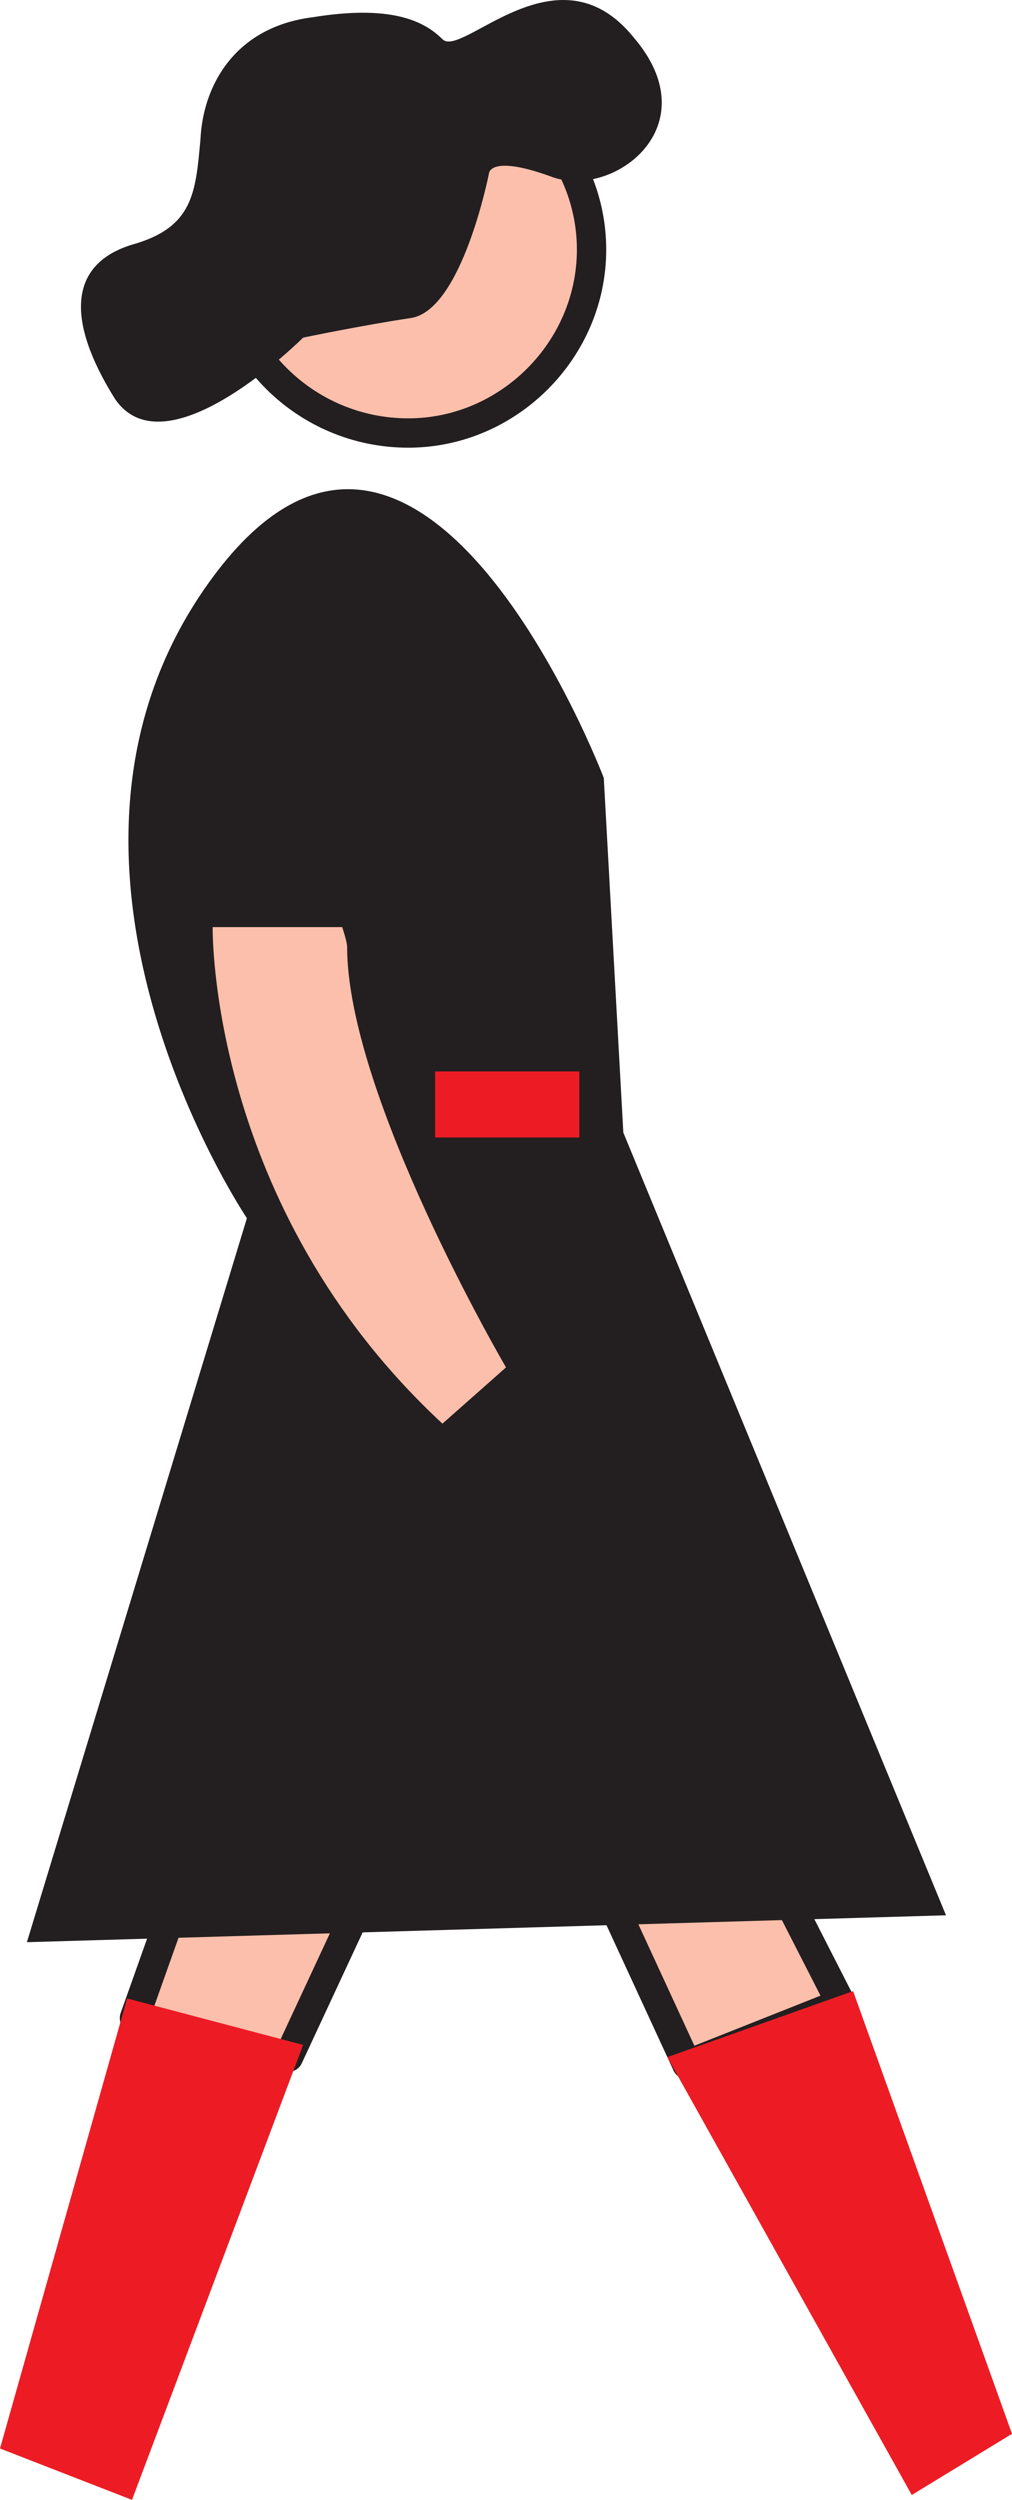 <svg xmlns="http://www.w3.org/2000/svg" width="310.5" height="766.525"><path fill="#fbbfac" fill-rule="evenodd" stroke="#231f20" stroke-linecap="round" stroke-linejoin="round" stroke-miterlimit="10" stroke-width="9" d="m188.25 584.275 22.5 48.75 47.25-18.75-17.25-33.75m-132 6.75-20.25 43.5-47.25-12 12-33.75"/><path fill="#ed1c24" fill-rule="evenodd" d="m204.75 630.775 57-20.25 48.75 135.75-30.75 18.75-75-134.25m-165.75-18 54 14.25-52.5 139.5L0 750.775l39-138"/><path fill="#231f20" fill-rule="evenodd" d="M185.25 238.525s-56.25-147.75-120-61.5 10.5 196.5 10.5 196.5l-67.5 222 282-8.25-99-240-6-108.75"/><path fill="#fbbfac" fill-rule="evenodd" d="M68.25 76.525c0-30.75 25.5-56.25 57-56.25 30.75 0 56.25 25.5 56.25 56.25s-25.5 56.25-56.25 56.25c-31.5 0-57-25.5-57-56.25"/><path fill="none" stroke="#231f20" stroke-linecap="round" stroke-linejoin="round" stroke-miterlimit="10" stroke-width="9" d="M68.25 76.525c0-30.75 25.5-56.25 57-56.25 30.75 0 56.25 25.5 56.25 56.25s-25.5 56.25-56.25 56.25c-31.5 0-57-25.5-57-56.25zm0 0"/><path fill="#231f20" fill-rule="evenodd" d="M150 53.275s-8.25 42-24 44.25c-15 2.25-33 6-33 6s-42 42-57.75 18.75c-15-24-14.25-41.25 5.25-47.25 18.75-5.25 19.5-15.75 21-32.25.75-16.5 10.5-34.5 34.5-37.5 23.25-3.75 33.75.75 39.75 6.75s35.25-29.25 58.5-.75c24 27.75-6.75 50.25-25.5 42.75-18.75-6.75-18.75-.75-18.75-.75"/><path fill="#fbbfac" fill-rule="evenodd" d="M105 284.275H65.25s-1.5 85.5 70.5 152.25c12.75-11.25 19.5-17.25 19.5-17.25s-48.75-83.25-48.75-129c0-1.5-1.5-6-1.5-6"/><path fill="#ed1c24" fill-rule="evenodd" d="M133.5 328.525v20.25h44.25v-20.25H133.5"/></svg>
